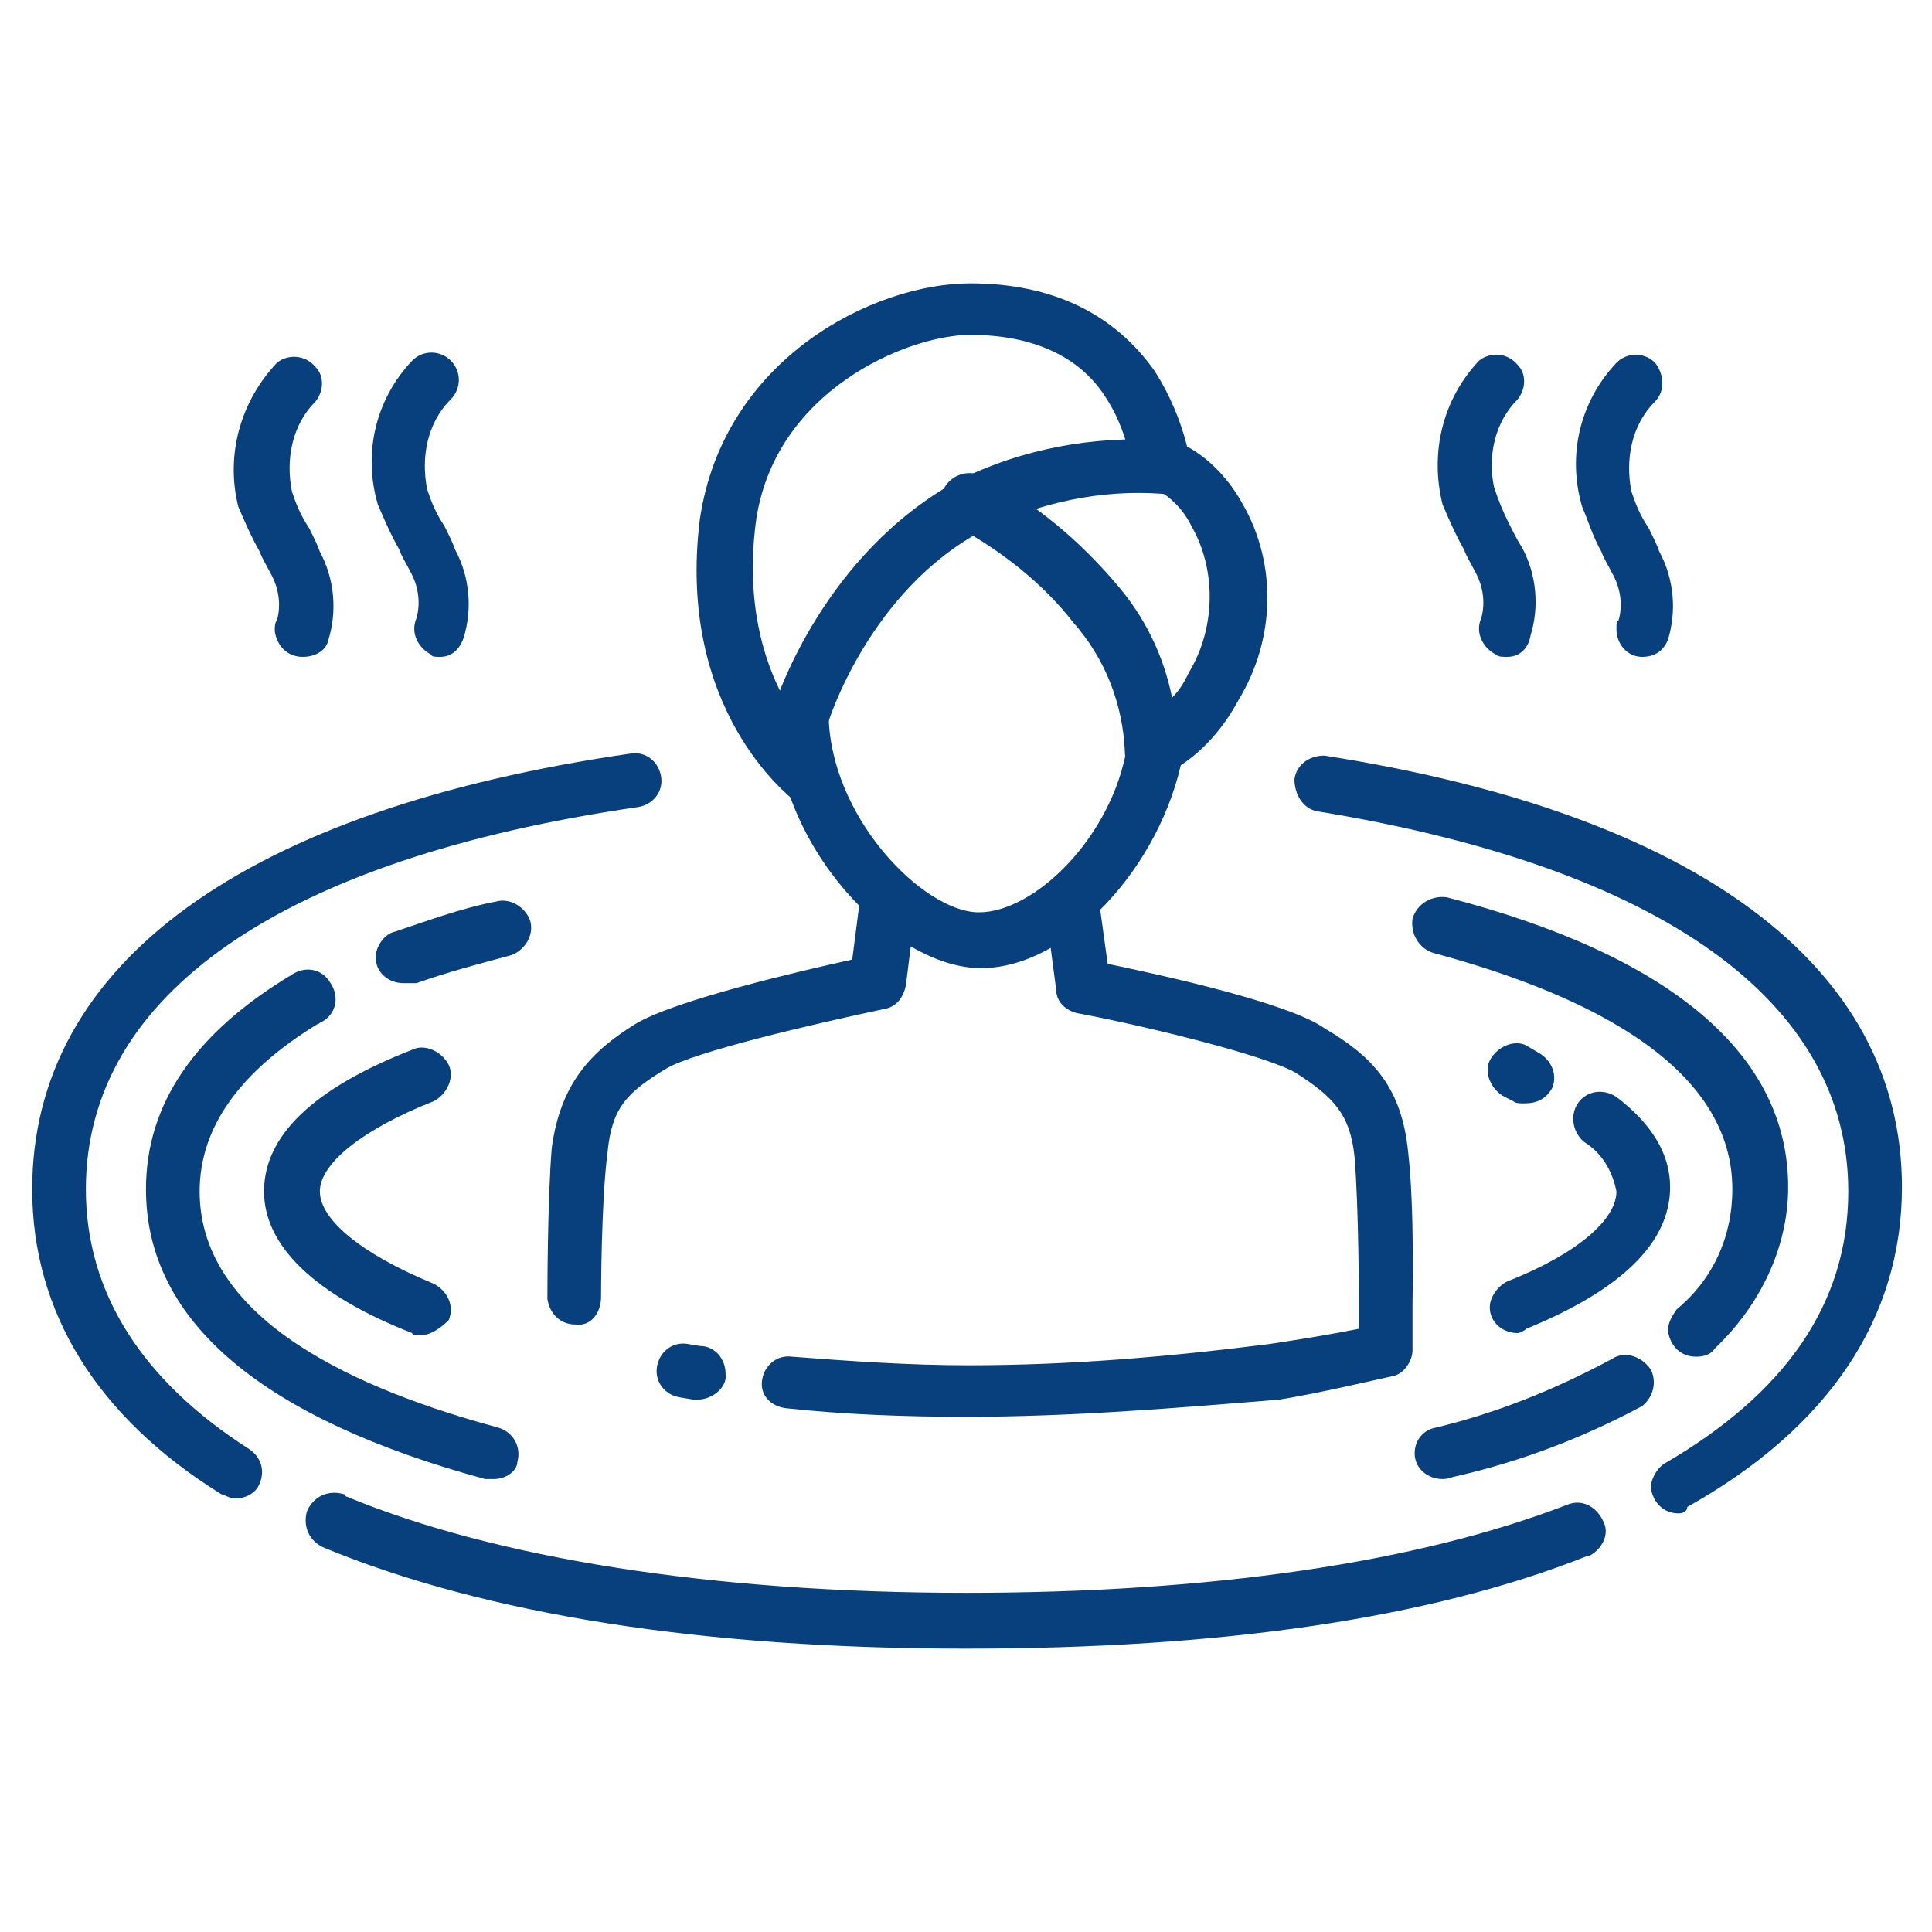 <?xml version="1.0" encoding="utf-8"?>
<!-- Generator: Adobe Illustrator 25.2.1, SVG Export Plug-In . SVG Version: 6.00 Build 0)  -->
<svg version="1.1" id="レイヤー_1" xmlns="http://www.w3.org/2000/svg" xmlns:xlink="http://www.w3.org/1999/xlink" x="0px"
	 y="0px" viewBox="0 0 90 90" style="enable-background:new 0 0 90 90;" xml:space="preserve">
<style type="text/css">
	.st0{fill:#08407E;}
</style>
<g id="レイヤー_2_1_">
	<g id="レイヤー_1-2">
		<g id="グループ_299">
			<g id="グループ_296">
				<g id="グループ_295">
					<path id="パス_286" class="st0" d="M45.7,45.1c-4.1,0-9.6-5.7-9.6-11.9c0.1-0.7,0.7-1.2,1.4-1.1c0.6,0.1,1.1,0.5,1.1,1.1l0,0
						c0,4.8,4.4,9.3,7,9.3s6.2-3.5,6.9-7.7c0.1-0.7,0.8-1.1,1.5-1.1c0.7,0.1,1.1,0.8,1.1,1.5l0,0C54.1,40.4,49.7,45.1,45.7,45.1z"/>
					<path id="パス_287" class="st0" d="M37.8,37.6c-0.3,0-0.5-0.1-0.8-0.3c-0.2-0.2-5.5-4.2-4.4-13.1c1.1-7.5,8.1-11,12.6-11
						c3.8,0,6.7,1.4,8.6,4.1c0.7,1.1,1.2,2.3,1.5,3.5c1.1,0.6,2,1.6,2.6,2.7c1.6,2.8,1.5,6.3-0.2,9.1c-0.8,1.5-2,2.8-3.5,3.5
						c-0.6,0.3-1.4,0-1.7-0.7c-0.1-0.1-0.1-0.3-0.1-0.4c-0.1-2.2-0.9-4.3-2.4-6c-1.4-1.8-3.3-3.3-5.3-4.4c-0.7-0.3-1-1-0.8-1.7
						c0.3-0.7,1-1,1.7-0.8c0.1,0,0.1,0.1,0.2,0.1l0,0c2.4,1.2,4.5,3,6.2,5c1.3,1.5,2.2,3.3,2.6,5.3c0.4-0.4,0.6-0.8,0.8-1.2
						c1.2-2,1.3-4.7,0.1-6.8c-0.4-0.8-1-1.4-1.8-1.8c-0.5-0.2-0.9-0.6-1-1.1c-0.2-1.1-0.6-2.2-1.2-3.1c-1.2-1.9-3.4-2.9-6.3-2.9
						s-9.2,2.6-10,8.8c-0.9,7.3,3.2,10.6,3.3,10.7c0.5,0.4,0.6,1.2,0.2,1.8C38.6,37.3,38.3,37.5,37.8,37.6L37.8,37.6z"/>
					<path id="パス_288" class="st0" d="M37.4,34.5c-0.1,0-0.3,0-0.4-0.1c-0.7-0.2-1.1-0.9-0.9-1.6l0,0c0.1-0.3,2.3-7,8.5-10.4
						c3-1.5,6.3-2.1,9.7-1.9c0.7,0.1,1.2,0.7,1.1,1.4l0,0c-0.1,0.7-0.6,1.2-1.3,1.1l0,0l0,0c-2.8-0.2-5.7,0.4-8.3,1.7
						c-5.3,2.8-7.2,8.9-7.2,8.9C38.4,34.2,37.9,34.5,37.4,34.5z"/>
					<path id="パス_289" class="st0" d="M26.8,61.7c-0.7,0-1.2-0.5-1.3-1.2c0-0.2,0-4.5,0.2-7c0.4-3,1.8-4.5,3.9-5.8
						c1.8-1.1,7.8-2.5,10.1-3l0.4-3.1c0.2-0.7,0.8-1.1,1.5-1c0.6,0.1,1.1,0.7,1.1,1.3l-0.5,4c-0.1,0.5-0.4,1-1,1.1
						c-3.3,0.7-8.9,2-10.2,2.8c-1.8,1.1-2.5,1.8-2.7,3.9C28,56,28,60.4,28,60.4C28,61.2,27.5,61.8,26.8,61.7L26.8,61.7z"/>
				</g>
				<path id="パス_290" class="st0" d="M11,69.8c-0.3,0-0.4-0.1-0.7-0.2C4.5,66,1.5,61.1,1.5,55.4c0-10.5,9.9-17.7,27.9-20.3
					c0.7-0.1,1.3,0.4,1.4,1.1c0.1,0.7-0.4,1.3-1.1,1.4l0,0l0,0C13.2,40,4,46.3,4,55.4c0,4.8,2.6,8.9,7.6,12.1
					c0.6,0.4,0.8,1.1,0.4,1.8l0,0C11.8,69.6,11.4,69.8,11,69.8L11,69.8z"/>
				<path id="パス_291" class="st0" d="M45,76.8c-12.3,0-22.4-1.6-29.9-4.7c-0.7-0.3-1-1-0.8-1.7c0.3-0.7,1-1,1.7-0.8
					c0,0,0.1,0,0.1,0.1l0,0c7,2.9,17.1,4.5,28.9,4.5c11.4,0,21-1.4,28-4.1c0.7-0.3,1.4,0.1,1.7,0.8c0.3,0.6-0.1,1.3-0.7,1.6h-0.1
					C66.6,75.4,56.9,76.8,45,76.8z"/>
				<path id="パス_292" class="st0" d="M78.2,70.5c-0.7,0-1.2-0.5-1.3-1.2c0-0.4,0.3-0.9,0.6-1.1c5.7-3.3,8.6-7.5,8.6-12.7
					c0-8.9-8.8-15.1-24.7-17.7c-0.7-0.1-1.1-0.8-1.1-1.5c0.1-0.7,0.7-1.1,1.4-1.1l0,0C79,37.9,88.6,45,88.6,55.3
					c0,6.1-3.4,11.2-10,14.9C78.6,70.4,78.4,70.5,78.2,70.5z"/>
				<path id="パス_293" class="st0" d="M67.2,68.9c-0.7,0-1.3-0.5-1.3-1.2c0-0.6,0.4-1.1,1-1.2c2.9-0.7,5.6-1.8,8.2-3.2
					c0.6-0.4,1.4-0.1,1.8,0.5c0.3,0.6,0.1,1.3-0.4,1.7l0,0c-2.8,1.5-5.7,2.6-8.8,3.3C67.4,68.9,67.3,68.9,67.2,68.9z"/>
				<path id="パス_294" class="st0" d="M79,63.2c-0.7,0-1.2-0.5-1.3-1.2c0-0.4,0.2-0.7,0.4-1c1.7-1.4,2.6-3.4,2.6-5.6
					c0-6.1-7.6-9.3-13.9-11c-0.7-0.2-1.1-0.9-1-1.6c0.2-0.7,0.9-1.1,1.6-1l0,0c10.4,2.7,15.9,7.3,15.9,13.5c0,2.8-1.3,5.5-3.4,7.5
					C79.7,63.1,79.4,63.2,79,63.2z"/>
				<path id="パス_295" class="st0" d="M18.8,45.8c-0.7,0-1.3-0.5-1.3-1.2c0-0.5,0.4-1.1,0.9-1.2c1.5-0.5,3.1-1.1,4.7-1.4
					c0.7-0.2,1.4,0.3,1.6,0.9c0.2,0.7-0.3,1.4-0.9,1.6c-1.5,0.4-3,0.8-4.4,1.3C19.1,45.8,19,45.8,18.8,45.8z"/>
				<path id="パス_296" class="st0" d="M23,68.9c-0.1,0-0.2,0-0.4,0C12.3,66.1,6.8,61.6,6.8,55.4c0-4,2.3-7.3,6.8-10
					c0.6-0.4,1.4-0.3,1.8,0.4c0.4,0.6,0.3,1.4-0.4,1.8c-0.1,0-0.1,0.1-0.2,0.1l0,0c-3.6,2.2-5.5,4.8-5.5,7.8c0,6.1,7.6,9.3,13.9,11
					c0.7,0.2,1.1,0.9,0.9,1.6C24.1,68.5,23.6,68.9,23,68.9L23,68.9z"/>
				<path id="パス_297" class="st0" d="M32.5,65.2h-0.2l-0.6-0.1c-0.7-0.1-1.2-0.7-1.1-1.4c0.1-0.7,0.7-1.2,1.4-1.1l0.6,0.1
					c0.7,0,1.2,0.6,1.2,1.3C33.9,64.6,33.2,65.2,32.5,65.2L32.5,65.2z"/>
				<path id="パス_298" class="st0" d="M45,66c-2.8,0-5.6-0.1-8.4-0.4c-0.7-0.1-1.2-0.6-1.1-1.3l0,0c0.1-0.7,0.7-1.2,1.4-1.1
					c2.6,0.2,5.4,0.4,8.2,0.4c4.8,0,9.4-0.4,14.1-1c1.3-0.2,2.6-0.4,4.1-0.7v-1.2c0-0.1,0-4.4-0.2-6.8c-0.2-2-1-2.8-2.7-3.9
					c-1.3-0.8-7-2.2-10.2-2.8c-0.5-0.1-1-0.5-1-1.1l-0.5-3.8c-0.1-0.7,0.4-1.3,1.1-1.4c0.7-0.1,1.3,0.4,1.4,1.1l0.4,2.9
					c2.4,0.5,8.4,1.8,10.1,3c2.2,1.3,3.6,2.7,3.9,5.8c0.3,2.6,0.2,6.9,0.2,7v2.2c0,0.5-0.4,1.1-0.9,1.2c-1.8,0.4-3.5,0.8-5.3,1.1
					C54.7,65.6,49.9,66,45,66z"/>
				<path id="パス_299" class="st0" d="M70.7,62.1c-0.7,0-1.3-0.5-1.3-1.2c0-0.5,0.4-1,0.8-1.2c3.3-1.3,5.1-2.9,5.1-4.2
					c-0.2-1-0.7-1.8-1.5-2.3c-0.5-0.4-0.7-1.2-0.3-1.8s1.2-0.7,1.8-0.3l0,0l0,0c1.7,1.3,2.5,2.7,2.5,4.2c0,2.6-2.3,4.8-6.7,6.6
					C71,62,70.8,62.1,70.7,62.1z"/>
				<path id="パス_300" class="st0" d="M71,51.4c-0.2,0-0.4,0-0.5-0.1l-0.4-0.2c-0.6-0.3-1-1.1-0.7-1.7c0.3-0.6,1.1-1,1.7-0.7l0,0
					l0.5,0.3c0.6,0.3,1,1,0.7,1.7C72,51.2,71.6,51.4,71,51.4z"/>
				<path id="パス_301" class="st0" d="M19.6,62.2c-0.2,0-0.4,0-0.4-0.1c-4.6-1.8-6.9-4.1-6.9-6.6c0-2.6,2.3-4.8,6.9-6.6
					c0.6-0.3,1.4,0.1,1.7,0.7s-0.1,1.4-0.7,1.7c-3.3,1.3-5.3,2.9-5.3,4.2c0,1.3,1.9,2.9,5.3,4.3c0.6,0.3,1,1,0.7,1.7
					C20.6,61.8,20.1,62.2,19.6,62.2L19.6,62.2z"/>
			</g>
			<g id="グループ_297">
				<path id="パス_302" class="st0" d="M76.5,30.6c-0.7,0-1.2-0.6-1.2-1.3c0-0.2,0-0.4,0.1-0.4l0,0c0.2-0.7,0.1-1.5-0.3-2.2
					c-0.2-0.4-0.4-0.7-0.5-1c-0.4-0.7-0.6-1.4-0.9-2.1c-0.7-2.4-0.1-4.9,1.6-6.7c0.5-0.5,1.3-0.5,1.8,0c0.4,0.5,0.5,1.3,0,1.8l0,0
					c-1.1,1.1-1.4,2.7-1.1,4.2c0.2,0.6,0.4,1.1,0.8,1.7c0.2,0.4,0.4,0.8,0.5,1.1c0.7,1.3,0.8,2.8,0.4,4.1
					C77.5,30.3,77.1,30.6,76.5,30.6z"/>
				<path id="パス_303" class="st0" d="M70.2,30.6c-0.2,0-0.4,0-0.5-0.1c-0.6-0.3-1-1-0.7-1.7l0,0l0,0c0.2-0.7,0.1-1.5-0.3-2.2
					c-0.2-0.4-0.4-0.7-0.5-1c-0.4-0.7-0.7-1.4-1-2.1c-0.6-2.4,0-4.9,1.7-6.7c0.5-0.4,1.3-0.4,1.8,0.2c0.4,0.4,0.4,1.1,0,1.6
					c-1.1,1.1-1.4,2.7-1.1,4.1c0.2,0.6,0.4,1.1,0.7,1.7c0.2,0.4,0.4,0.8,0.6,1.1c0.7,1.3,0.8,2.8,0.4,4.1
					C71.2,30.2,70.8,30.6,70.2,30.6z"/>
			</g>
			<g id="グループ_298">
				<path id="パス_304" class="st0" d="M20.5,30.6c-0.2,0-0.4,0-0.4-0.1c-0.6-0.3-1-1-0.7-1.7l0,0l0,0c0.2-0.7,0.1-1.5-0.3-2.2
					c-0.2-0.4-0.4-0.7-0.5-1c-0.4-0.7-0.7-1.4-1-2.1c-0.7-2.4-0.1-4.9,1.6-6.7c0.5-0.5,1.3-0.5,1.8,0c0.5,0.5,0.5,1.3,0,1.8
					c-1.1,1.1-1.4,2.7-1.1,4.2c0.2,0.6,0.4,1.1,0.8,1.7c0.2,0.4,0.4,0.8,0.5,1.1c0.7,1.3,0.8,2.8,0.4,4.1
					C21.4,30.3,21,30.6,20.5,30.6z"/>
				<path id="パス_305" class="st0" d="M14.1,30.6c-0.7,0-1.2-0.5-1.3-1.2c0-0.2,0-0.4,0.1-0.5l0,0c0.2-0.7,0.1-1.5-0.3-2.2
					c-0.2-0.4-0.4-0.7-0.5-1c-0.4-0.7-0.7-1.4-1-2.1c-0.6-2.4,0.1-4.9,1.8-6.7c0.5-0.4,1.3-0.4,1.8,0.2c0.4,0.4,0.4,1.1,0,1.6
					c-1.1,1.1-1.4,2.7-1.1,4.2c0.2,0.6,0.4,1.1,0.8,1.7c0.2,0.4,0.4,0.8,0.5,1.1c0.7,1.3,0.8,2.8,0.4,4.1
					C15.2,30.3,14.7,30.6,14.1,30.6z"/>
			</g>
		</g>
	</g>
</g>
</svg>

